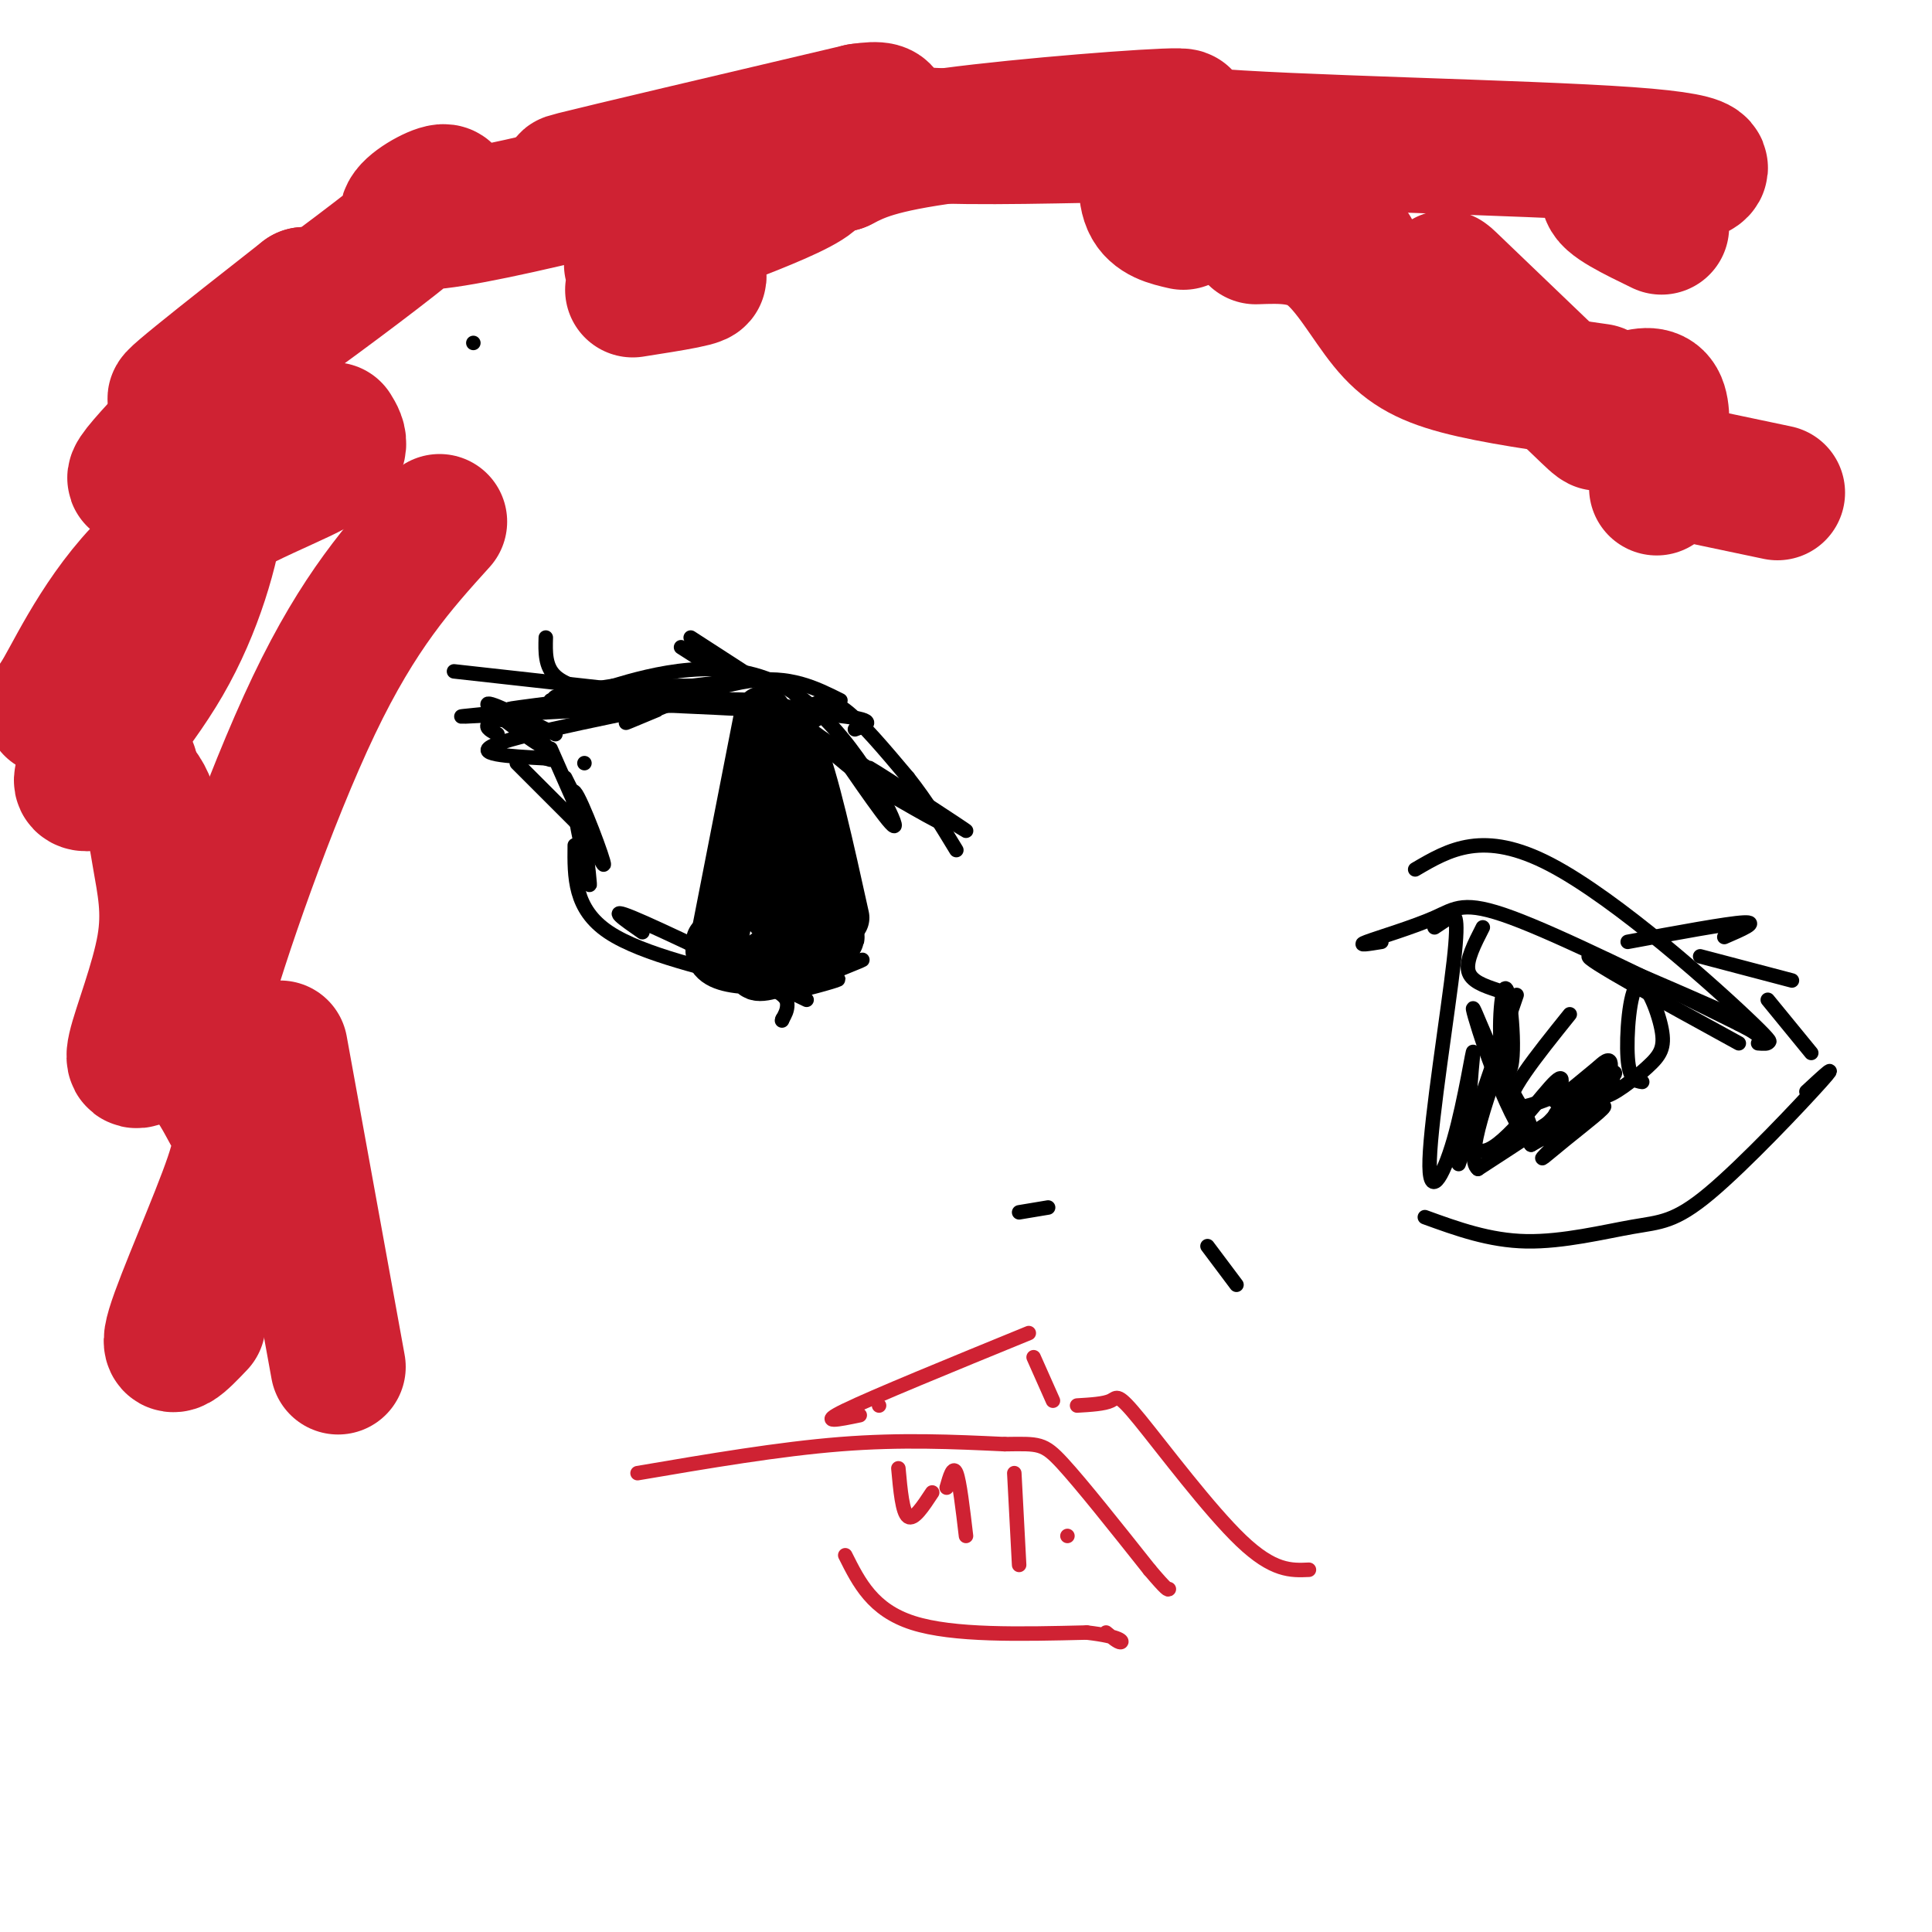 <svg viewBox='0 0 400 400' version='1.1' xmlns='http://www.w3.org/2000/svg' xmlns:xlink='http://www.w3.org/1999/xlink'><g fill='none' stroke='#000000' stroke-width='12' stroke-linecap='round' stroke-linejoin='round'><path d='M149,194c0.000,0.000 9.000,-46.000 9,-46'/><path d='M157,159c0.750,1.083 1.500,2.167 2,2c0.500,-0.167 0.750,-1.583 1,-3'/><path d='M158,152c2.167,-1.667 4.333,-3.333 7,3c2.667,6.333 5.833,20.667 9,35'/><path d='M162,161c-1.643,7.101 -3.286,14.202 -3,16c0.286,1.798 2.500,-1.708 3,0c0.500,1.708 -0.714,8.631 0,11c0.714,2.369 3.357,0.185 6,-2'/><path d='M168,186c0.833,0.500 -0.083,2.750 -1,5'/><path d='M148,195c-0.211,1.532 -0.422,3.065 2,4c2.422,0.935 7.476,1.274 11,0c3.524,-1.274 5.519,-4.159 4,-4c-1.519,0.159 -6.551,3.362 -8,5c-1.449,1.638 0.687,1.710 5,0c4.313,-1.710 10.804,-5.203 11,-6c0.196,-0.797 -5.902,1.101 -12,3'/><path d='M161,197c-1.012,0.512 2.458,0.292 4,-1c1.542,-1.292 1.155,-3.655 0,-5c-1.155,-1.345 -3.077,-1.673 -5,-2'/></g>
<g fill='none' stroke='#000000' stroke-width='3' stroke-linecap='round' stroke-linejoin='round'><path d='M168,146c1.833,-0.750 3.667,-1.500 7,1c3.333,2.500 8.167,8.250 13,14'/><path d='M188,161c3.833,4.833 6.917,9.917 10,15'/><path d='M174,145c-5.244,-2.622 -10.489,-5.244 -19,-4c-8.511,1.244 -20.289,6.356 -24,8c-3.711,1.644 0.644,-0.178 5,-2'/><path d='M148,144c-19.583,3.917 -39.167,7.833 -45,10c-5.833,2.167 2.083,2.583 10,3'/><path d='M113,157c1.667,0.500 0.833,0.250 0,0'/><path d='M107,158c0.000,0.000 15.000,15.000 15,15'/><path d='M117,161c0.000,0.000 2.000,4.000 2,4'/><path d='M114,155c5.378,12.222 10.756,24.444 11,24c0.244,-0.444 -4.644,-13.556 -6,-15c-1.356,-1.444 0.822,8.778 3,19'/><path d='M122,183c0.333,1.500 -0.333,-4.250 -1,-10'/><path d='M119,175c-0.077,6.607 -0.155,13.214 7,18c7.155,4.786 21.542,7.750 29,10c7.458,2.250 7.988,3.786 8,5c0.012,1.214 -0.494,2.107 -1,3'/><path d='M162,211c-0.167,0.500 -0.083,0.250 0,0'/><path d='M133,193c-3.833,-2.667 -7.667,-5.333 -2,-3c5.667,2.333 20.833,9.667 36,17'/><path d='M169,202c5.690,-2.012 11.381,-4.024 9,-3c-2.381,1.024 -12.833,5.083 -14,6c-1.167,0.917 6.952,-1.310 9,-2c2.048,-0.690 -1.976,0.155 -6,1'/><path d='M121,158c0.000,0.000 0.000,0.000 0,0'/><path d='M103,152c-1.225,-0.612 -2.450,-1.225 -2,-2c0.450,-0.775 2.574,-1.713 6,0c3.426,1.713 8.153,6.077 6,5c-2.153,-1.077 -11.187,-7.593 -12,-9c-0.813,-1.407 6.593,2.297 14,6'/><path d='M112,146c0.000,0.000 15.000,0.000 15,0'/><path d='M126,144c-4.417,-1.000 -8.833,-2.000 -11,-4c-2.167,-2.000 -2.083,-5.000 -2,-8'/><path d='M94,139c0.000,0.000 36.000,4.000 36,4'/><path d='M130,142c0.000,0.000 17.000,0.000 17,0'/><path d='M141,134c3.500,2.250 7.000,4.500 8,5c1.000,0.500 -0.500,-0.750 -2,-2'/><path d='M143,132c0.000,0.000 17.000,11.000 17,11'/><path d='M164,143c0.000,0.000 5.000,6.000 5,6'/><path d='M114,146c-6.800,0.689 -13.600,1.378 -3,0c10.600,-1.378 38.600,-4.822 41,-5c2.400,-0.178 -20.800,2.911 -44,6'/><path d='M108,147c-11.614,1.346 -18.649,1.711 -5,1c13.649,-0.711 47.982,-2.499 51,-3c3.018,-0.501 -25.281,0.285 -35,0c-9.719,-0.285 -0.860,-1.643 8,-3'/><path d='M127,142c7.655,-2.298 22.792,-6.542 35,0c12.208,6.542 21.488,23.869 23,28c1.512,4.131 -4.744,-4.935 -11,-14'/><path d='M174,156c-4.256,-3.976 -9.394,-6.916 -2,-2c7.394,4.916 27.322,17.689 28,18c0.678,0.311 -17.894,-11.839 -20,-13c-2.106,-1.161 12.256,8.668 15,11c2.744,2.332 -6.128,-2.834 -15,-8'/><path d='M180,162c-6.000,-4.333 -13.500,-11.167 -21,-18'/><path d='M177,151c2.750,-1.000 5.500,-2.000 -5,-3c-10.500,-1.000 -34.250,-2.000 -58,-3'/></g>
<g fill='none' stroke='#cf2233' stroke-width='3' stroke-linecap='round' stroke-linejoin='round'><path d='M132,305c14.667,-2.500 29.333,-5.000 42,-6c12.667,-1.000 23.333,-0.500 34,0'/><path d='M208,299c7.156,-0.089 8.044,-0.311 12,4c3.956,4.311 10.978,13.156 18,22'/><path d='M238,325c3.667,4.333 3.833,4.167 4,4'/><path d='M175,322c2.833,5.667 5.667,11.333 14,14c8.333,2.667 22.167,2.333 36,2'/><path d='M225,338c7.289,0.844 7.511,1.956 7,2c-0.511,0.044 -1.756,-0.978 -3,-2'/><path d='M186,304c0.417,4.583 0.833,9.167 2,10c1.167,0.833 3.083,-2.083 5,-5'/><path d='M196,308c0.667,-2.333 1.333,-4.667 2,-3c0.667,1.667 1.333,7.333 2,13'/><path d='M210,305c0.000,0.000 1.000,19.000 1,19'/><path d='M221,318c0.000,0.000 0.000,0.000 0,0'/><path d='M182,291c0.000,0.000 0.000,0.000 0,0'/><path d='M178,293c-4.417,0.917 -8.833,1.833 -3,-1c5.833,-2.833 21.917,-9.417 38,-16'/><path d='M214,281c0.000,0.000 4.000,9.000 4,9'/><path d='M223,291c2.821,-0.167 5.643,-0.333 7,-1c1.357,-0.667 1.250,-1.833 6,4c4.750,5.833 14.357,18.667 21,25c6.643,6.333 10.321,6.167 14,6'/></g>
<g fill='none' stroke='#000000' stroke-width='3' stroke-linecap='round' stroke-linejoin='round'><path d='M211,251c0.000,0.000 6.000,-1.000 6,-1'/><path d='M250,258c0.000,0.000 6.000,8.000 6,8'/><path d='M286,195c-2.655,0.435 -5.310,0.869 -3,0c2.310,-0.869 9.583,-3.042 14,-5c4.417,-1.958 5.976,-3.702 16,0c10.024,3.702 28.512,12.851 47,22'/><path d='M360,212c8.500,4.333 6.250,4.167 4,4'/><path d='M295,252c6.681,2.427 13.362,4.855 21,5c7.638,0.145 16.233,-1.992 22,-3c5.767,-1.008 8.707,-0.887 16,-7c7.293,-6.113 18.941,-18.461 23,-23c4.059,-4.539 0.530,-1.270 -3,2'/><path d='M314,206c0.000,0.000 -12.000,35.000 -12,35'/><path d='M325,210c-6.994,8.702 -13.988,17.405 -12,19c1.988,1.595 12.958,-3.917 18,-6c5.042,-2.083 4.155,-0.738 -1,3c-5.155,3.738 -14.577,9.869 -24,16'/><path d='M306,242c-2.833,-2.167 2.083,-15.583 7,-29'/><path d='M310,205c-2.750,-0.917 -5.500,-1.833 -6,-4c-0.500,-2.167 1.250,-5.583 3,-9'/><path d='M297,192c0.973,-0.641 1.945,-1.282 3,-2c1.055,-0.718 2.191,-1.514 1,9c-1.191,10.514 -4.709,32.338 -5,41c-0.291,8.662 2.646,4.161 5,-4c2.354,-8.161 4.126,-19.981 4,-18c-0.126,1.981 -2.149,17.764 1,20c3.149,2.236 11.471,-9.075 15,-13c3.529,-3.925 2.264,-0.462 1,3'/><path d='M322,228c2.991,-1.903 9.970,-8.160 9,-7c-0.970,1.160 -9.887,9.736 -9,10c0.887,0.264 11.577,-7.786 12,-7c0.423,0.786 -9.423,10.406 -13,14c-3.577,3.594 -0.886,1.160 3,-2c3.886,-3.160 8.967,-7.046 8,-7c-0.967,0.046 -7.984,4.023 -15,8'/><path d='M317,237c-5.453,-6.219 -11.587,-25.765 -12,-28c-0.413,-2.235 4.894,12.841 7,13c2.106,0.159 1.011,-14.599 0,-17c-1.011,-2.401 -1.940,7.556 -1,14c0.940,6.444 3.747,9.377 5,12c1.253,2.623 0.953,4.937 4,2c3.047,-2.937 9.442,-11.125 12,-13c2.558,-1.875 1.279,2.562 0,7'/><path d='M332,227c1.786,0.003 6.252,-3.488 9,-6c2.748,-2.512 3.778,-4.044 3,-8c-0.778,-3.956 -3.363,-10.334 -5,-9c-1.637,1.334 -2.325,10.381 -2,15c0.325,4.619 1.662,4.809 3,5'/><path d='M293,180c7.044,-4.133 14.089,-8.267 28,-1c13.911,7.267 34.689,25.933 42,33c7.311,7.067 1.156,2.533 -5,-2'/><path d='M358,210c-8.600,-3.778 -27.600,-12.222 -29,-12c-1.400,0.222 14.800,9.111 31,18'/><path d='M337,195c10.333,-1.917 20.667,-3.833 24,-4c3.333,-0.167 -0.333,1.417 -4,3'/><path d='M352,198c0.000,0.000 19.000,5.000 19,5'/><path d='M366,207c0.000,0.000 9.000,11.000 9,11'/><path d='M98,71c0.000,0.000 0.000,0.000 0,0'/></g>
<g fill='none' stroke='#cf2233' stroke-width='28' stroke-linecap='round' stroke-linejoin='round'><path d='M91,108c-8.333,9.222 -16.667,18.444 -26,38c-9.333,19.556 -19.667,49.444 -23,62c-3.333,12.556 0.333,7.778 4,3'/><path d='M58,217c0.000,0.000 12.000,66.000 12,66'/><path d='M27,159c-5.560,-5.337 -11.120,-10.673 -14,-12c-2.880,-1.327 -3.081,1.356 0,-4c3.081,-5.356 9.445,-18.750 20,-28c10.555,-9.250 25.301,-14.357 32,-18c6.699,-3.643 5.349,-5.821 4,-8'/><path d='M131,60c8.082,-1.264 16.165,-2.527 13,-3c-3.165,-0.473 -17.577,-0.154 -12,-4c5.577,-3.846 31.144,-11.856 36,-16c4.856,-4.144 -11.000,-4.424 -26,-3c-15.000,1.424 -29.143,4.550 -23,3c6.143,-1.550 32.571,-7.775 59,-14'/><path d='M178,23c8.956,-1.333 1.844,2.333 7,4c5.156,1.667 22.578,1.333 40,1'/><path d='M238,30c-0.583,4.667 -1.167,9.333 0,12c1.167,2.667 4.083,3.333 7,4'/><path d='M260,49c5.256,-0.190 10.512,-0.381 15,3c4.488,3.381 8.208,10.333 12,15c3.792,4.667 7.655,7.048 15,9c7.345,1.952 18.173,3.476 29,5'/><path d='M332,82c0.000,0.000 0.000,0.000 0,0'/><path d='M349,98c0.000,0.000 19.000,4.000 19,4'/><path d='M344,47c-5.666,-2.748 -11.331,-5.497 -11,-7c0.331,-1.503 6.659,-1.762 13,-3c6.341,-1.238 12.693,-3.456 -9,-5c-21.693,-1.544 -71.433,-2.414 -88,-4c-16.567,-1.586 0.040,-3.889 -5,-4c-5.040,-0.111 -31.726,1.968 -47,4c-15.274,2.032 -19.137,4.016 -23,6'/><path d='M174,34c-5.204,-0.071 -6.713,-3.250 -3,-6c3.713,-2.750 12.647,-5.071 -6,0c-18.647,5.071 -64.874,17.535 -77,18c-12.126,0.465 9.851,-11.067 3,-4c-6.851,7.067 -42.529,32.733 -52,39c-9.471,6.267 7.264,-6.867 24,-20'/><path d='M63,61c-4.185,5.023 -26.647,27.580 -33,35c-6.353,7.420 3.403,-0.297 9,-2c5.597,-1.703 7.035,2.610 6,11c-1.035,8.390 -4.544,20.858 -11,32c-6.456,11.142 -15.859,20.957 -17,24c-1.141,3.043 5.982,-0.684 10,1c4.018,1.684 4.933,8.781 6,15c1.067,6.219 2.287,11.559 1,19c-1.287,7.441 -5.082,16.983 -6,21c-0.918,4.017 1.041,2.508 3,1'/><path d='M31,218c2.360,0.305 6.759,0.568 10,3c3.241,2.432 5.322,7.033 7,10c1.678,2.967 2.952,4.299 0,13c-2.952,8.701 -10.129,24.772 -12,31c-1.871,6.228 1.565,2.614 5,-1'/><path d='M280,52c2.250,5.500 4.500,11.000 7,14c2.500,3.000 5.250,3.500 8,4'/><path d='M298,62c1.208,-0.822 2.416,-1.644 2,-3c-0.416,-1.356 -2.457,-3.246 3,2c5.457,5.246 18.413,17.627 24,23c5.587,5.373 3.807,3.739 5,2c1.193,-1.739 5.360,-3.584 8,-4c2.640,-0.416 3.754,0.595 4,4c0.246,3.405 -0.377,9.202 -1,15'/></g>
</svg>